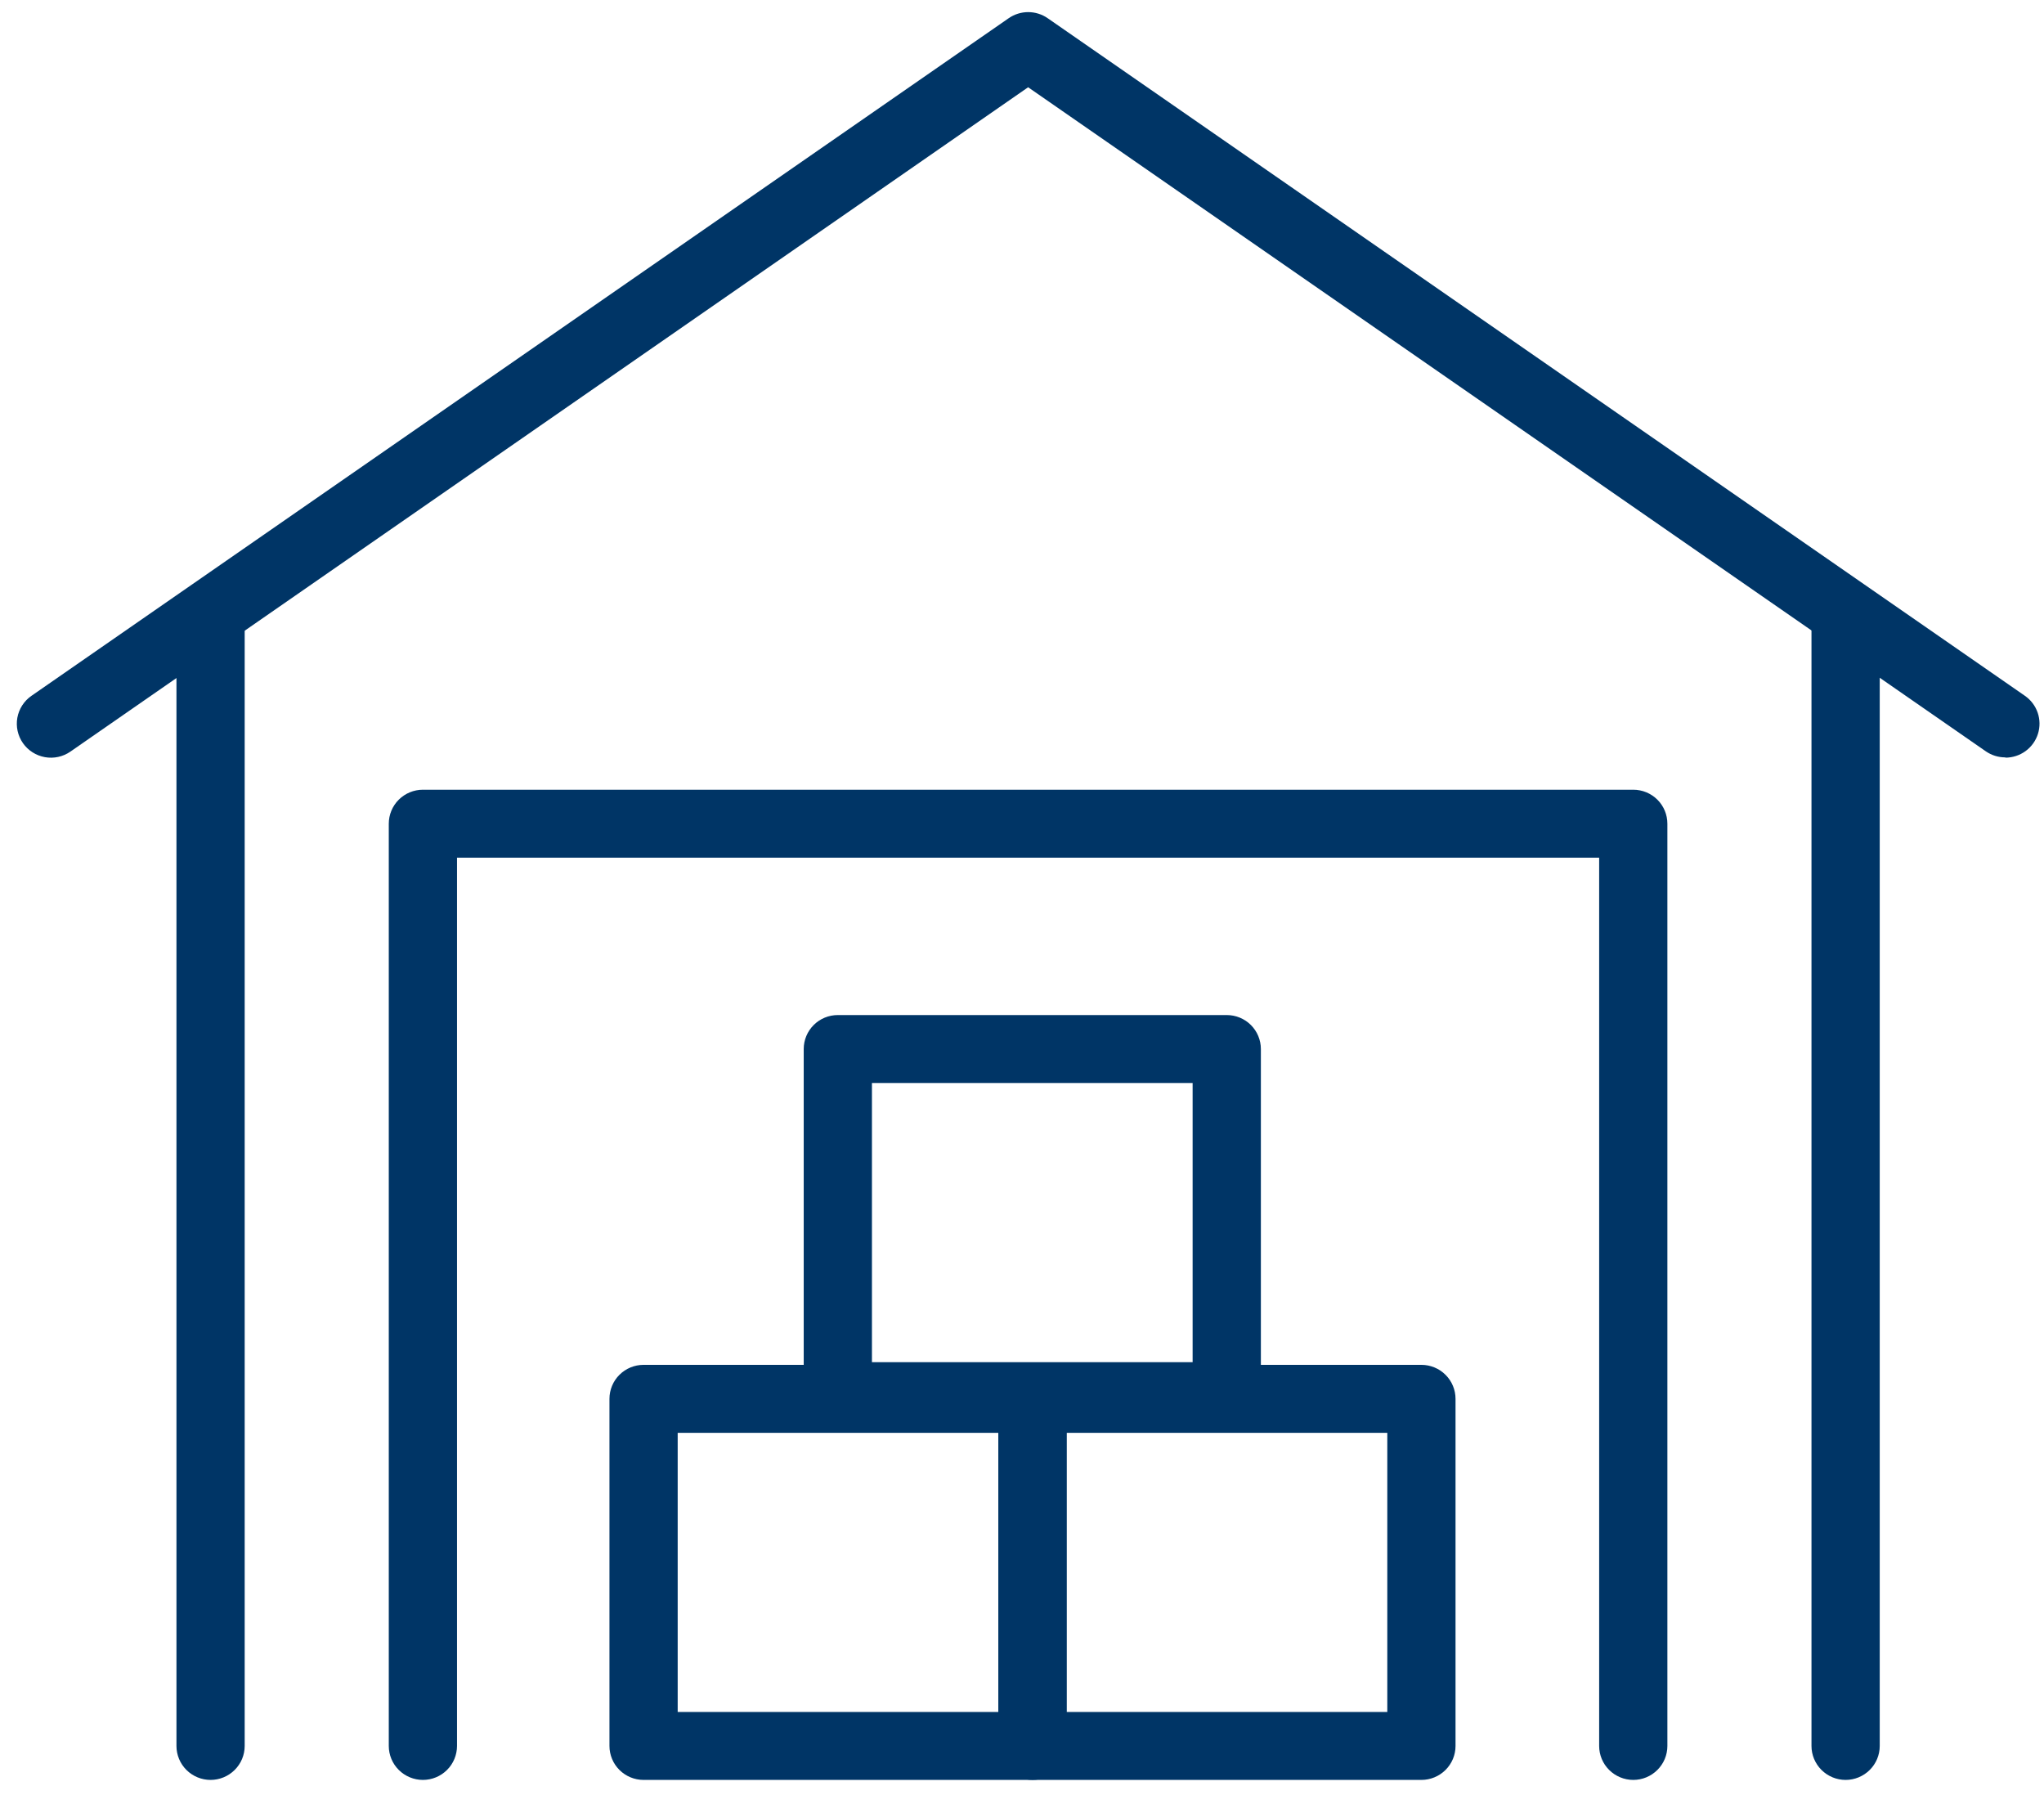 <svg width="82" height="72" viewBox="0 0 82 72" fill="none" xmlns="http://www.w3.org/2000/svg">
<g clip-path="url(#clip0_5_346)">
<path d="M65.523 71.391C65.16 71.391 64.812 71.247 64.555 70.991C64.298 70.736 64.154 70.389 64.154 70.028V34.401H18.334V70.028C18.334 70.389 18.19 70.736 17.934 70.991C17.677 71.247 17.329 71.391 16.966 71.391C16.603 71.391 16.255 71.247 15.998 70.991C15.741 70.736 15.597 70.389 15.597 70.028V33.038C15.597 32.677 15.741 32.33 15.998 32.074C16.255 31.819 16.603 31.675 16.966 31.675H65.523C65.886 31.675 66.234 31.819 66.49 32.074C66.747 32.33 66.891 32.677 66.891 33.038V70.028C66.891 70.389 66.747 70.736 66.49 70.991C66.234 71.247 65.886 71.391 65.523 71.391Z" fill="#003566"/>
<path d="M74.041 71.391C73.678 71.391 73.33 71.247 73.073 70.991C72.817 70.736 72.672 70.389 72.672 70.028V25.251C72.672 24.89 72.817 24.543 73.073 24.288C73.33 24.032 73.678 23.889 74.041 23.889C74.404 23.889 74.752 24.032 75.009 24.288C75.266 24.543 75.41 24.89 75.41 25.251V70.028C75.41 70.389 75.266 70.736 75.009 70.991C74.752 71.247 74.404 71.391 74.041 71.391Z" fill="#003566"/>
<path d="M8.447 71.391C8.084 71.391 7.736 71.247 7.479 70.991C7.223 70.736 7.079 70.389 7.079 70.028V25.251C7.079 24.89 7.223 24.543 7.479 24.288C7.736 24.032 8.084 23.889 8.447 23.889C8.81 23.889 9.158 24.032 9.415 24.288C9.672 24.543 9.816 24.89 9.816 25.251V70.028C9.816 70.389 9.672 70.736 9.415 70.991C9.158 71.247 8.81 71.391 8.447 71.391Z" fill="#003566"/>
<path d="M80.449 30.378C80.169 30.379 79.896 30.294 79.666 30.135L41.246 3.5L2.825 30.146C2.527 30.353 2.159 30.433 1.802 30.369C1.444 30.305 1.127 30.102 0.92 29.806C0.713 29.509 0.632 29.142 0.696 28.787C0.761 28.431 0.964 28.115 1.262 27.909L40.465 0.731C40.695 0.571 40.968 0.486 41.248 0.486C41.528 0.486 41.802 0.571 42.031 0.731L81.235 27.909C81.474 28.075 81.653 28.312 81.747 28.587C81.841 28.861 81.844 29.158 81.757 29.435C81.67 29.711 81.496 29.953 81.261 30.125C81.027 30.296 80.743 30.389 80.452 30.389L80.449 30.378Z" fill="#003566"/>
<path d="M41.421 71.391H25.818C25.455 71.391 25.107 71.247 24.85 70.991C24.594 70.736 24.45 70.389 24.45 70.028V56.106C24.45 55.745 24.594 55.398 24.85 55.143C25.107 54.887 25.455 54.743 25.818 54.743H41.421C41.784 54.743 42.132 54.887 42.389 55.143C42.645 55.398 42.789 55.745 42.789 56.106V70.028C42.789 70.389 42.645 70.736 42.389 70.991C42.132 71.247 41.784 71.391 41.421 71.391ZM27.187 68.665H40.052V57.469H27.187V68.665Z" fill="#003566"/>
<path d="M57.023 71.391H41.421C41.058 71.391 40.709 71.247 40.453 70.991C40.196 70.736 40.052 70.389 40.052 70.028V56.106C40.052 55.745 40.196 55.398 40.453 55.143C40.709 54.887 41.058 54.743 41.421 54.743H57.023C57.386 54.743 57.734 54.887 57.991 55.143C58.248 55.398 58.392 55.745 58.392 56.106V70.028C58.392 70.389 58.248 70.736 57.991 70.991C57.734 71.247 57.386 71.391 57.023 71.391ZM42.789 68.665H55.655V57.469H42.789V68.665Z" fill="#003566"/>
<path d="M49.214 57.36H33.611C33.248 57.36 32.9 57.216 32.644 56.961C32.387 56.705 32.243 56.359 32.243 55.997V42.076C32.243 41.714 32.387 41.368 32.644 41.112C32.9 40.856 33.248 40.713 33.611 40.713H49.214C49.577 40.713 49.925 40.856 50.182 41.112C50.438 41.368 50.583 41.714 50.583 42.076V55.997C50.583 56.359 50.438 56.705 50.182 56.961C49.925 57.216 49.577 57.36 49.214 57.36ZM34.98 54.635H47.845V43.438H34.98V54.635Z" fill="#003566"/>
</g>
<defs>
<clipPath id="clip0_5_346">
<rect width="81.147" height="70.905" fill="white" transform="translate(0.673 0.488)"/>
</clipPath>
</defs>
</svg>
